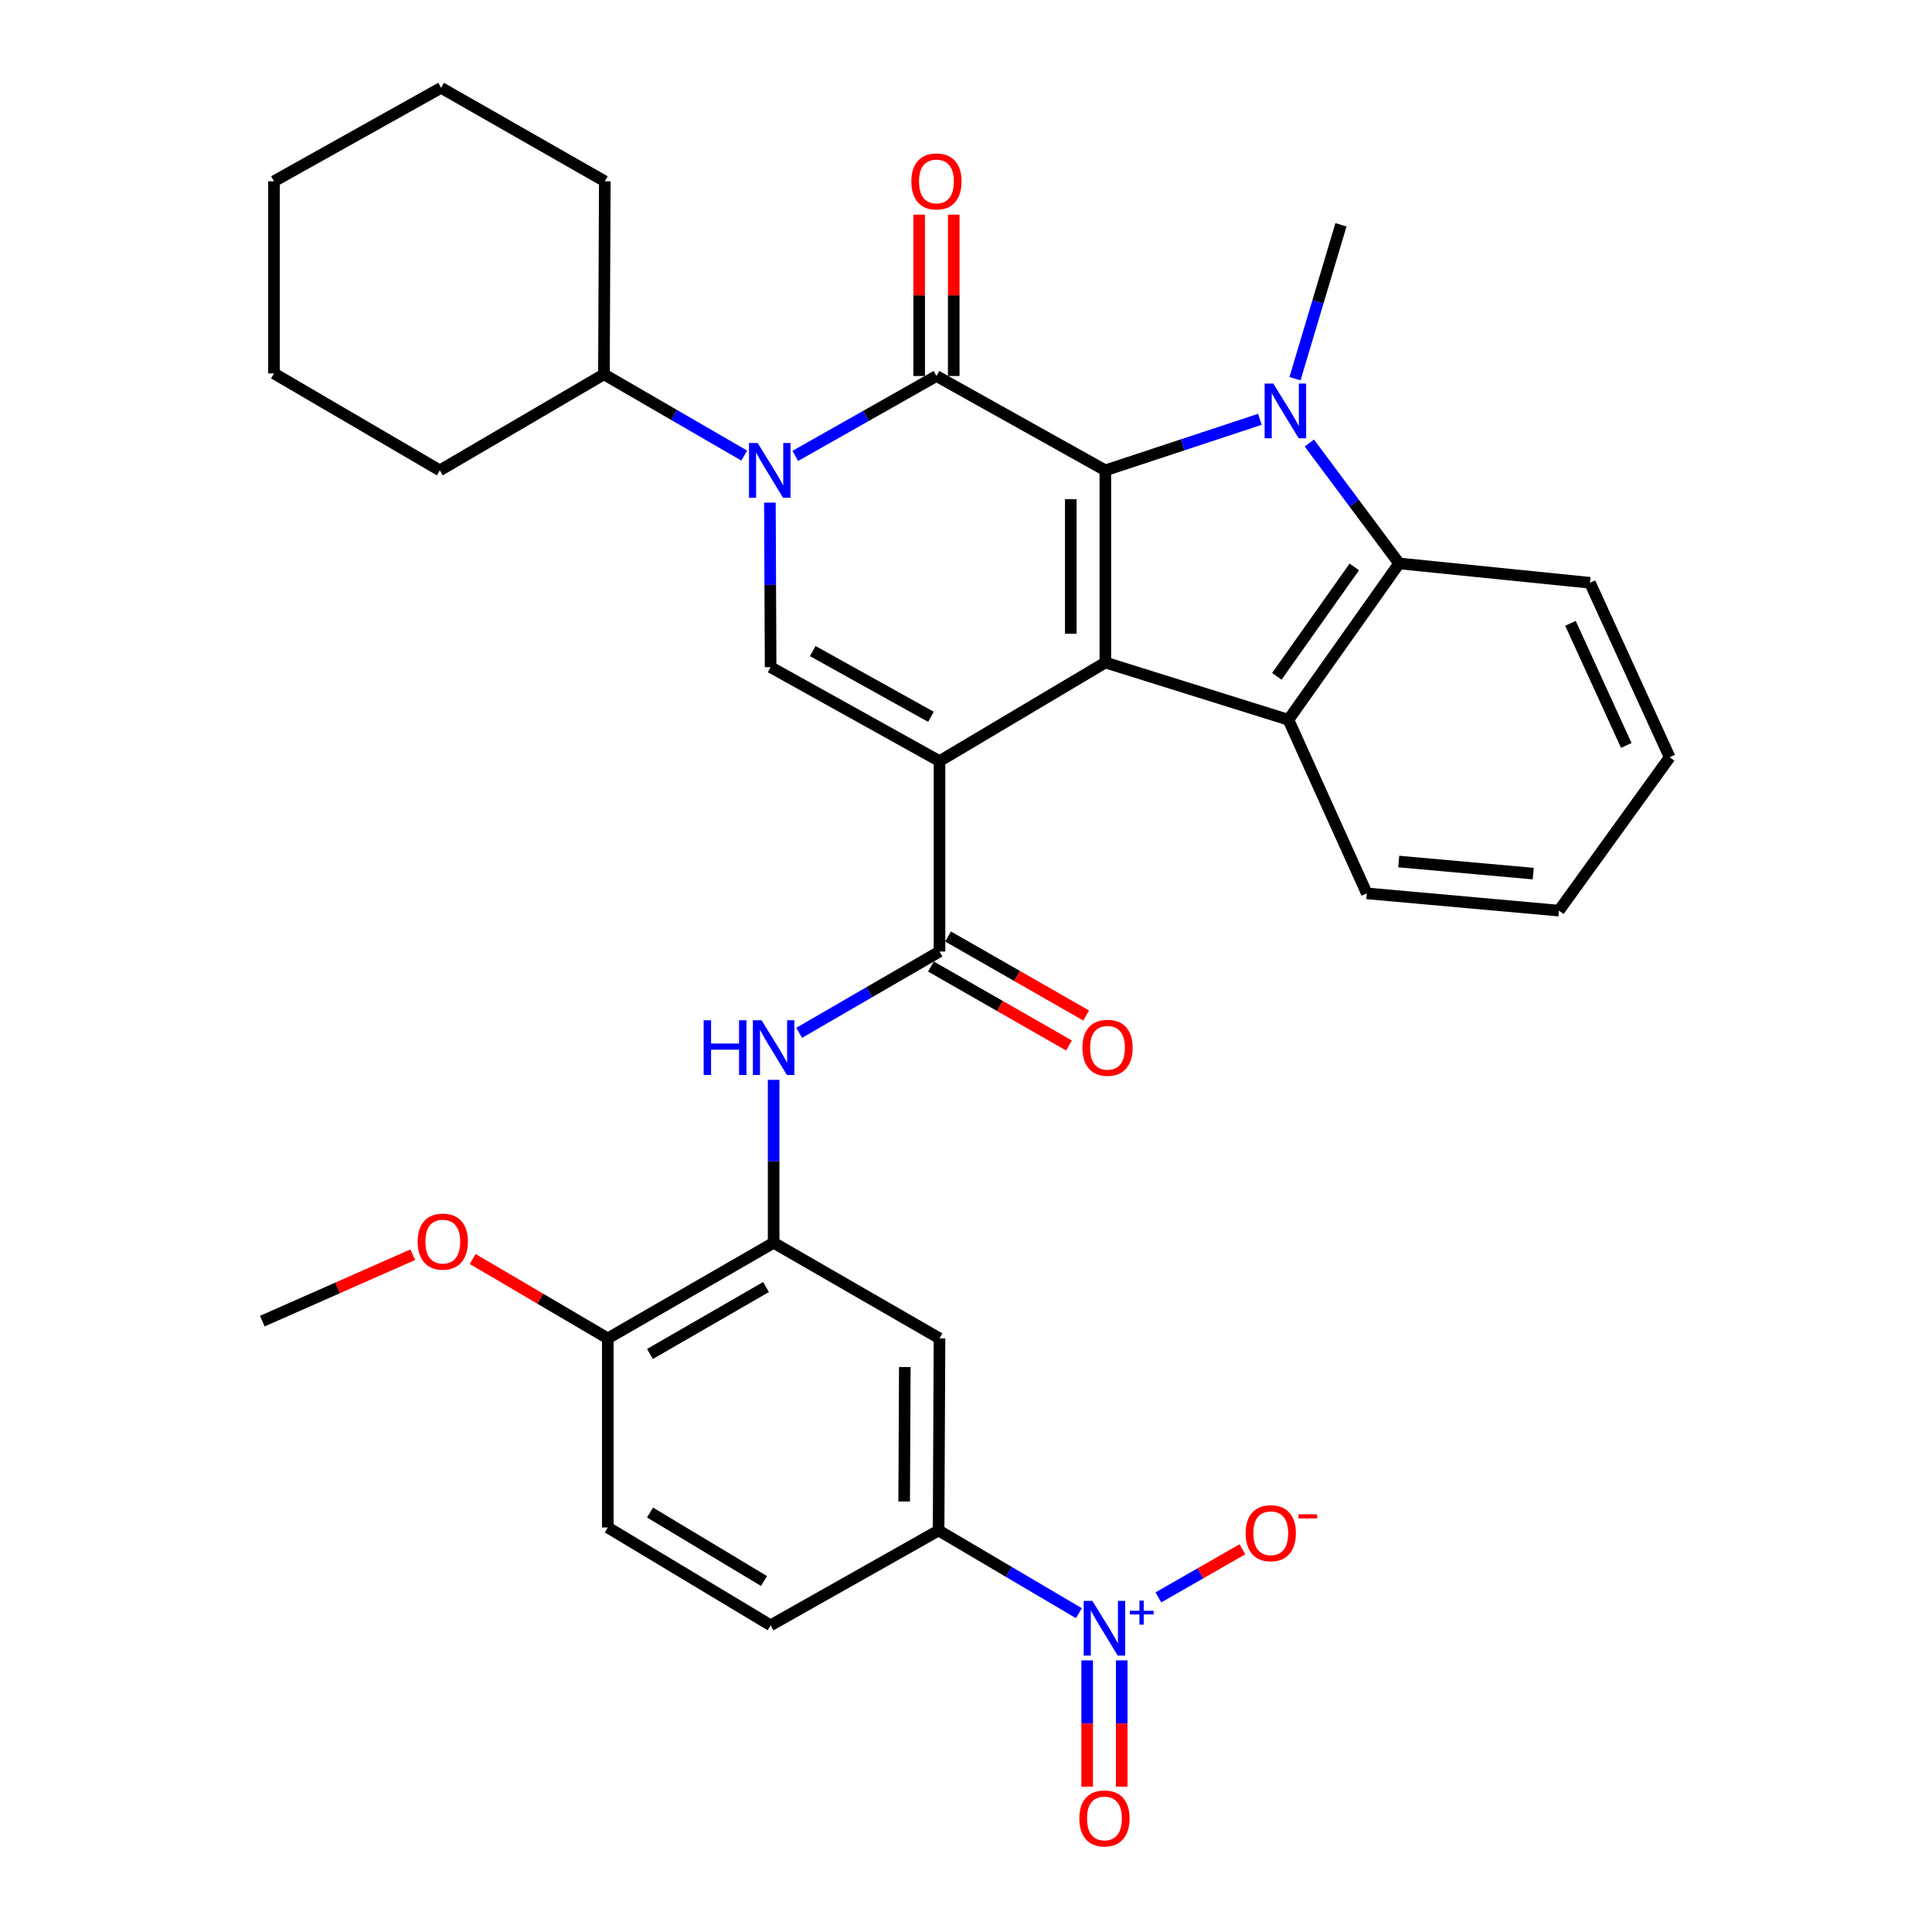 <?xml version='1.0' encoding='iso-8859-1'?>
<svg version='1.1' baseProfile='full'
              xmlns='http://www.w3.org/2000/svg'
                      xmlns:rdkit='http://www.rdkit.org/xml'
                      xmlns:xlink='http://www.w3.org/1999/xlink'
                  xml:space='preserve'
width='1000px' height='1000px' viewBox='0 0 1000 1000'>
<!-- END OF HEADER -->
<rect style='opacity:1.0;fill:#FFFFFF;stroke:none' width='1000' height='1000' x='0' y='0'> </rect>
<path class='bond-1' d='M 486.286,393.952 L 572.12,342.92' style='fill:none;fill-rule:evenodd;stroke:#000000;stroke-width:6px;stroke-linecap:butt;stroke-linejoin:miter;stroke-opacity:1' />
<path class='bond-5' d='M 486.286,393.952 L 398.871,345.335' style='fill:none;fill-rule:evenodd;stroke:#000000;stroke-width:6px;stroke-linecap:butt;stroke-linejoin:miter;stroke-opacity:1' />
<path class='bond-5' d='M 481.868,371.026 L 420.677,336.994' style='fill:none;fill-rule:evenodd;stroke:#000000;stroke-width:6px;stroke-linecap:butt;stroke-linejoin:miter;stroke-opacity:1' />
<path class='bond-7' d='M 486.286,393.952 L 486.286,492.507' style='fill:none;fill-rule:evenodd;stroke:#000000;stroke-width:6px;stroke-linecap:butt;stroke-linejoin:miter;stroke-opacity:1' />
<path class='bond-0' d='M 572.12,243.46 L 572.12,342.92' style='fill:none;fill-rule:evenodd;stroke:#000000;stroke-width:6px;stroke-linecap:butt;stroke-linejoin:miter;stroke-opacity:1' />
<path class='bond-0' d='M 554.232,258.379 L 554.232,328.001' style='fill:none;fill-rule:evenodd;stroke:#000000;stroke-width:6px;stroke-linecap:butt;stroke-linejoin:miter;stroke-opacity:1' />
<path class='bond-3' d='M 572.12,243.46 L 612.118,230.25' style='fill:none;fill-rule:evenodd;stroke:#000000;stroke-width:6px;stroke-linecap:butt;stroke-linejoin:miter;stroke-opacity:1' />
<path class='bond-3' d='M 612.118,230.25 L 652.116,217.039' style='fill:none;fill-rule:evenodd;stroke:#0000FF;stroke-width:6px;stroke-linecap:butt;stroke-linejoin:miter;stroke-opacity:1' />
<path class='bond-34' d='M 572.12,243.46 L 484.705,194.624' style='fill:none;fill-rule:evenodd;stroke:#000000;stroke-width:6px;stroke-linecap:butt;stroke-linejoin:miter;stroke-opacity:1' />
<path class='bond-6' d='M 572.12,342.92 L 666.889,372.555' style='fill:none;fill-rule:evenodd;stroke:#000000;stroke-width:6px;stroke-linecap:butt;stroke-linejoin:miter;stroke-opacity:1' />
<path class='bond-2' d='M 484.705,194.624 L 448.174,215.301' style='fill:none;fill-rule:evenodd;stroke:#000000;stroke-width:6px;stroke-linecap:butt;stroke-linejoin:miter;stroke-opacity:1' />
<path class='bond-2' d='M 448.174,215.301 L 411.642,235.978' style='fill:none;fill-rule:evenodd;stroke:#0000FF;stroke-width:6px;stroke-linecap:butt;stroke-linejoin:miter;stroke-opacity:1' />
<path class='bond-14' d='M 493.65,194.624 L 493.65,152.869' style='fill:none;fill-rule:evenodd;stroke:#000000;stroke-width:6px;stroke-linecap:butt;stroke-linejoin:miter;stroke-opacity:1' />
<path class='bond-14' d='M 493.65,152.869 L 493.65,111.113' style='fill:none;fill-rule:evenodd;stroke:#FF0000;stroke-width:6px;stroke-linecap:butt;stroke-linejoin:miter;stroke-opacity:1' />
<path class='bond-14' d='M 475.761,194.624 L 475.761,152.869' style='fill:none;fill-rule:evenodd;stroke:#000000;stroke-width:6px;stroke-linecap:butt;stroke-linejoin:miter;stroke-opacity:1' />
<path class='bond-14' d='M 475.761,152.869 L 475.761,111.113' style='fill:none;fill-rule:evenodd;stroke:#FF0000;stroke-width:6px;stroke-linecap:butt;stroke-linejoin:miter;stroke-opacity:1' />
<path class='bond-22' d='M 670.29,196.009 L 682.185,156.186' style='fill:none;fill-rule:evenodd;stroke:#0000FF;stroke-width:6px;stroke-linecap:butt;stroke-linejoin:miter;stroke-opacity:1' />
<path class='bond-22' d='M 682.185,156.186 L 694.08,116.362' style='fill:none;fill-rule:evenodd;stroke:#000000;stroke-width:6px;stroke-linecap:butt;stroke-linejoin:miter;stroke-opacity:1' />
<path class='bond-35' d='M 677.705,229.304 L 700.943,260.467' style='fill:none;fill-rule:evenodd;stroke:#0000FF;stroke-width:6px;stroke-linecap:butt;stroke-linejoin:miter;stroke-opacity:1' />
<path class='bond-35' d='M 700.943,260.467 L 724.182,291.63' style='fill:none;fill-rule:evenodd;stroke:#000000;stroke-width:6px;stroke-linecap:butt;stroke-linejoin:miter;stroke-opacity:1' />
<path class='bond-4' d='M 398.497,260.167 L 398.684,302.751' style='fill:none;fill-rule:evenodd;stroke:#0000FF;stroke-width:6px;stroke-linecap:butt;stroke-linejoin:miter;stroke-opacity:1' />
<path class='bond-4' d='M 398.684,302.751 L 398.871,345.335' style='fill:none;fill-rule:evenodd;stroke:#000000;stroke-width:6px;stroke-linecap:butt;stroke-linejoin:miter;stroke-opacity:1' />
<path class='bond-17' d='M 385.204,235.803 L 348.901,214.777' style='fill:none;fill-rule:evenodd;stroke:#0000FF;stroke-width:6px;stroke-linecap:butt;stroke-linejoin:miter;stroke-opacity:1' />
<path class='bond-17' d='M 348.901,214.777 L 312.598,193.75' style='fill:none;fill-rule:evenodd;stroke:#000000;stroke-width:6px;stroke-linecap:butt;stroke-linejoin:miter;stroke-opacity:1' />
<path class='bond-8' d='M 666.889,372.555 L 724.182,291.63' style='fill:none;fill-rule:evenodd;stroke:#000000;stroke-width:6px;stroke-linecap:butt;stroke-linejoin:miter;stroke-opacity:1' />
<path class='bond-8' d='M 660.883,350.08 L 700.988,293.432' style='fill:none;fill-rule:evenodd;stroke:#000000;stroke-width:6px;stroke-linecap:butt;stroke-linejoin:miter;stroke-opacity:1' />
<path class='bond-23' d='M 666.889,372.555 L 707.457,462.405' style='fill:none;fill-rule:evenodd;stroke:#000000;stroke-width:6px;stroke-linecap:butt;stroke-linejoin:miter;stroke-opacity:1' />
<path class='bond-10' d='M 486.286,492.507 L 449.968,513.548' style='fill:none;fill-rule:evenodd;stroke:#000000;stroke-width:6px;stroke-linecap:butt;stroke-linejoin:miter;stroke-opacity:1' />
<path class='bond-10' d='M 449.968,513.548 L 413.651,534.588' style='fill:none;fill-rule:evenodd;stroke:#0000FF;stroke-width:6px;stroke-linecap:butt;stroke-linejoin:miter;stroke-opacity:1' />
<path class='bond-18' d='M 481.845,500.271 L 517.577,520.707' style='fill:none;fill-rule:evenodd;stroke:#000000;stroke-width:6px;stroke-linecap:butt;stroke-linejoin:miter;stroke-opacity:1' />
<path class='bond-18' d='M 517.577,520.707 L 553.308,541.144' style='fill:none;fill-rule:evenodd;stroke:#FF0000;stroke-width:6px;stroke-linecap:butt;stroke-linejoin:miter;stroke-opacity:1' />
<path class='bond-18' d='M 490.726,484.743 L 526.458,505.179' style='fill:none;fill-rule:evenodd;stroke:#000000;stroke-width:6px;stroke-linecap:butt;stroke-linejoin:miter;stroke-opacity:1' />
<path class='bond-18' d='M 526.458,505.179 L 562.189,525.615' style='fill:none;fill-rule:evenodd;stroke:#FF0000;stroke-width:6px;stroke-linecap:butt;stroke-linejoin:miter;stroke-opacity:1' />
<path class='bond-24' d='M 724.182,291.63 L 822.956,301.647' style='fill:none;fill-rule:evenodd;stroke:#000000;stroke-width:6px;stroke-linecap:butt;stroke-linejoin:miter;stroke-opacity:1' />
<path class='bond-9' d='M 558.432,834.984 L 522.125,813.581' style='fill:none;fill-rule:evenodd;stroke:#0000FF;stroke-width:6px;stroke-linecap:butt;stroke-linejoin:miter;stroke-opacity:1' />
<path class='bond-9' d='M 522.125,813.581 L 485.818,792.179' style='fill:none;fill-rule:evenodd;stroke:#000000;stroke-width:6px;stroke-linecap:butt;stroke-linejoin:miter;stroke-opacity:1' />
<path class='bond-15' d='M 599.588,826.8 L 621.329,814.355' style='fill:none;fill-rule:evenodd;stroke:#0000FF;stroke-width:6px;stroke-linecap:butt;stroke-linejoin:miter;stroke-opacity:1' />
<path class='bond-15' d='M 621.329,814.355 L 643.071,801.91' style='fill:none;fill-rule:evenodd;stroke:#FF0000;stroke-width:6px;stroke-linecap:butt;stroke-linejoin:miter;stroke-opacity:1' />
<path class='bond-16' d='M 562.719,859.402 L 562.719,892.084' style='fill:none;fill-rule:evenodd;stroke:#0000FF;stroke-width:6px;stroke-linecap:butt;stroke-linejoin:miter;stroke-opacity:1' />
<path class='bond-16' d='M 562.719,892.084 L 562.719,924.767' style='fill:none;fill-rule:evenodd;stroke:#FF0000;stroke-width:6px;stroke-linecap:butt;stroke-linejoin:miter;stroke-opacity:1' />
<path class='bond-16' d='M 580.607,859.402 L 580.607,892.084' style='fill:none;fill-rule:evenodd;stroke:#0000FF;stroke-width:6px;stroke-linecap:butt;stroke-linejoin:miter;stroke-opacity:1' />
<path class='bond-16' d='M 580.607,892.084 L 580.607,924.767' style='fill:none;fill-rule:evenodd;stroke:#FF0000;stroke-width:6px;stroke-linecap:butt;stroke-linejoin:miter;stroke-opacity:1' />
<path class='bond-11' d='M 400.431,558.932 L 400.431,601.09' style='fill:none;fill-rule:evenodd;stroke:#0000FF;stroke-width:6px;stroke-linecap:butt;stroke-linejoin:miter;stroke-opacity:1' />
<path class='bond-11' d='M 400.431,601.09 L 400.431,643.247' style='fill:none;fill-rule:evenodd;stroke:#000000;stroke-width:6px;stroke-linecap:butt;stroke-linejoin:miter;stroke-opacity:1' />
<path class='bond-13' d='M 400.431,643.247 L 486.286,692.749' style='fill:none;fill-rule:evenodd;stroke:#000000;stroke-width:6px;stroke-linecap:butt;stroke-linejoin:miter;stroke-opacity:1' />
<path class='bond-19' d='M 400.431,643.247 L 314.596,692.749' style='fill:none;fill-rule:evenodd;stroke:#000000;stroke-width:6px;stroke-linecap:butt;stroke-linejoin:miter;stroke-opacity:1' />
<path class='bond-19' d='M 396.492,666.169 L 336.408,700.82' style='fill:none;fill-rule:evenodd;stroke:#000000;stroke-width:6px;stroke-linecap:butt;stroke-linejoin:miter;stroke-opacity:1' />
<path class='bond-12' d='M 485.818,792.179 L 486.286,692.749' style='fill:none;fill-rule:evenodd;stroke:#000000;stroke-width:6px;stroke-linecap:butt;stroke-linejoin:miter;stroke-opacity:1' />
<path class='bond-12' d='M 468,777.18 L 468.327,707.579' style='fill:none;fill-rule:evenodd;stroke:#000000;stroke-width:6px;stroke-linecap:butt;stroke-linejoin:miter;stroke-opacity:1' />
<path class='bond-37' d='M 485.818,792.179 L 398.871,841.253' style='fill:none;fill-rule:evenodd;stroke:#000000;stroke-width:6px;stroke-linecap:butt;stroke-linejoin:miter;stroke-opacity:1' />
<path class='bond-26' d='M 312.598,193.75 L 227.648,243.46' style='fill:none;fill-rule:evenodd;stroke:#000000;stroke-width:6px;stroke-linecap:butt;stroke-linejoin:miter;stroke-opacity:1' />
<path class='bond-27' d='M 312.598,193.75 L 313.046,93.833' style='fill:none;fill-rule:evenodd;stroke:#000000;stroke-width:6px;stroke-linecap:butt;stroke-linejoin:miter;stroke-opacity:1' />
<path class='bond-21' d='M 314.596,692.749 L 314.596,790.619' style='fill:none;fill-rule:evenodd;stroke:#000000;stroke-width:6px;stroke-linecap:butt;stroke-linejoin:miter;stroke-opacity:1' />
<path class='bond-25' d='M 314.596,692.749 L 279.63,672.206' style='fill:none;fill-rule:evenodd;stroke:#000000;stroke-width:6px;stroke-linecap:butt;stroke-linejoin:miter;stroke-opacity:1' />
<path class='bond-25' d='M 279.63,672.206 L 244.665,651.664' style='fill:none;fill-rule:evenodd;stroke:#FF0000;stroke-width:6px;stroke-linecap:butt;stroke-linejoin:miter;stroke-opacity:1' />
<path class='bond-20' d='M 398.871,841.253 L 314.596,790.619' style='fill:none;fill-rule:evenodd;stroke:#000000;stroke-width:6px;stroke-linecap:butt;stroke-linejoin:miter;stroke-opacity:1' />
<path class='bond-20' d='M 395.442,818.324 L 336.45,782.88' style='fill:none;fill-rule:evenodd;stroke:#000000;stroke-width:6px;stroke-linecap:butt;stroke-linejoin:miter;stroke-opacity:1' />
<path class='bond-29' d='M 707.457,462.405 L 806.906,471.339' style='fill:none;fill-rule:evenodd;stroke:#000000;stroke-width:6px;stroke-linecap:butt;stroke-linejoin:miter;stroke-opacity:1' />
<path class='bond-29' d='M 723.975,445.928 L 793.59,452.182' style='fill:none;fill-rule:evenodd;stroke:#000000;stroke-width:6px;stroke-linecap:butt;stroke-linejoin:miter;stroke-opacity:1' />
<path class='bond-36' d='M 822.956,301.647 L 864.219,391.954' style='fill:none;fill-rule:evenodd;stroke:#000000;stroke-width:6px;stroke-linecap:butt;stroke-linejoin:miter;stroke-opacity:1' />
<path class='bond-36' d='M 812.875,322.628 L 841.759,385.842' style='fill:none;fill-rule:evenodd;stroke:#000000;stroke-width:6px;stroke-linecap:butt;stroke-linejoin:miter;stroke-opacity:1' />
<path class='bond-28' d='M 213.636,649.439 L 174.708,666.627' style='fill:none;fill-rule:evenodd;stroke:#FF0000;stroke-width:6px;stroke-linecap:butt;stroke-linejoin:miter;stroke-opacity:1' />
<path class='bond-28' d='M 174.708,666.627 L 135.781,683.814' style='fill:none;fill-rule:evenodd;stroke:#000000;stroke-width:6px;stroke-linecap:butt;stroke-linejoin:miter;stroke-opacity:1' />
<path class='bond-31' d='M 227.648,243.46 L 141.803,193.283' style='fill:none;fill-rule:evenodd;stroke:#000000;stroke-width:6px;stroke-linecap:butt;stroke-linejoin:miter;stroke-opacity:1' />
<path class='bond-32' d='M 313.046,93.833 L 228.304,45.455' style='fill:none;fill-rule:evenodd;stroke:#000000;stroke-width:6px;stroke-linecap:butt;stroke-linejoin:miter;stroke-opacity:1' />
<path class='bond-30' d='M 806.906,471.339 L 864.219,391.954' style='fill:none;fill-rule:evenodd;stroke:#000000;stroke-width:6px;stroke-linecap:butt;stroke-linejoin:miter;stroke-opacity:1' />
<path class='bond-38' d='M 141.803,193.283 L 141.803,93.833' style='fill:none;fill-rule:evenodd;stroke:#000000;stroke-width:6px;stroke-linecap:butt;stroke-linejoin:miter;stroke-opacity:1' />
<path class='bond-33' d='M 228.304,45.455 L 141.803,93.833' style='fill:none;fill-rule:evenodd;stroke:#000000;stroke-width:6px;stroke-linecap:butt;stroke-linejoin:miter;stroke-opacity:1' />
<path  class='atom-4' d='M 659.049 198.522
L 668.329 213.522
Q 669.249 215.002, 670.729 217.682
Q 672.209 220.362, 672.289 220.522
L 672.289 198.522
L 676.049 198.522
L 676.049 226.842
L 672.169 226.842
L 662.209 210.442
Q 661.049 208.522, 659.809 206.322
Q 658.609 204.122, 658.249 203.442
L 658.249 226.842
L 654.569 226.842
L 654.569 198.522
L 659.049 198.522
' fill='#0000FF'/>
<path  class='atom-5' d='M 392.163 229.3
L 401.443 244.3
Q 402.363 245.78, 403.843 248.46
Q 405.323 251.14, 405.403 251.3
L 405.403 229.3
L 409.163 229.3
L 409.163 257.62
L 405.283 257.62
L 395.323 241.22
Q 394.163 239.3, 392.923 237.1
Q 391.723 234.9, 391.363 234.22
L 391.363 257.62
L 387.683 257.62
L 387.683 229.3
L 392.163 229.3
' fill='#0000FF'/>
<path  class='atom-10' d='M 565.403 828.623
L 574.683 843.623
Q 575.603 845.103, 577.083 847.783
Q 578.563 850.463, 578.643 850.623
L 578.643 828.623
L 582.403 828.623
L 582.403 856.943
L 578.523 856.943
L 568.563 840.543
Q 567.403 838.623, 566.163 836.423
Q 564.963 834.223, 564.603 833.543
L 564.603 856.943
L 560.923 856.943
L 560.923 828.623
L 565.403 828.623
' fill='#0000FF'/>
<path  class='atom-10' d='M 584.779 833.728
L 589.769 833.728
L 589.769 828.475
L 591.986 828.475
L 591.986 833.728
L 597.108 833.728
L 597.108 835.629
L 591.986 835.629
L 591.986 840.909
L 589.769 840.909
L 589.769 835.629
L 584.779 835.629
L 584.779 833.728
' fill='#0000FF'/>
<path  class='atom-11' d='M 364.211 528.087
L 368.051 528.087
L 368.051 540.127
L 382.531 540.127
L 382.531 528.087
L 386.371 528.087
L 386.371 556.407
L 382.531 556.407
L 382.531 543.327
L 368.051 543.327
L 368.051 556.407
L 364.211 556.407
L 364.211 528.087
' fill='#0000FF'/>
<path  class='atom-11' d='M 394.171 528.087
L 403.451 543.087
Q 404.371 544.567, 405.851 547.247
Q 407.331 549.927, 407.411 550.087
L 407.411 528.087
L 411.171 528.087
L 411.171 556.407
L 407.291 556.407
L 397.331 540.007
Q 396.171 538.087, 394.931 535.887
Q 393.731 533.687, 393.371 533.007
L 393.371 556.407
L 389.691 556.407
L 389.691 528.087
L 394.171 528.087
' fill='#0000FF'/>
<path  class='atom-15' d='M 471.705 93.913
Q 471.705 87.113, 475.065 83.313
Q 478.425 79.513, 484.705 79.513
Q 490.985 79.513, 494.345 83.313
Q 497.705 87.113, 497.705 93.913
Q 497.705 100.793, 494.305 104.713
Q 490.905 108.593, 484.705 108.593
Q 478.465 108.593, 475.065 104.713
Q 471.705 100.833, 471.705 93.913
M 484.705 105.393
Q 489.025 105.393, 491.345 102.513
Q 493.705 99.593, 493.705 93.913
Q 493.705 88.353, 491.345 85.553
Q 489.025 82.713, 484.705 82.713
Q 480.385 82.713, 478.025 85.513
Q 475.705 88.313, 475.705 93.913
Q 475.705 99.633, 478.025 102.513
Q 480.385 105.393, 484.705 105.393
' fill='#FF0000'/>
<path  class='atom-16' d='M 644.746 793.591
Q 644.746 786.791, 648.106 782.991
Q 651.466 779.191, 657.746 779.191
Q 664.026 779.191, 667.386 782.991
Q 670.746 786.791, 670.746 793.591
Q 670.746 800.471, 667.346 804.391
Q 663.946 808.271, 657.746 808.271
Q 651.506 808.271, 648.106 804.391
Q 644.746 800.511, 644.746 793.591
M 657.746 805.071
Q 662.066 805.071, 664.386 802.191
Q 666.746 799.271, 666.746 793.591
Q 666.746 788.031, 664.386 785.231
Q 662.066 782.391, 657.746 782.391
Q 653.426 782.391, 651.066 785.191
Q 648.746 787.991, 648.746 793.591
Q 648.746 799.311, 651.066 802.191
Q 653.426 805.071, 657.746 805.071
' fill='#FF0000'/>
<path  class='atom-16' d='M 672.066 783.813
L 681.755 783.813
L 681.755 785.925
L 672.066 785.925
L 672.066 783.813
' fill='#FF0000'/>
<path  class='atom-17' d='M 558.663 941.21
Q 558.663 934.41, 562.023 930.61
Q 565.383 926.81, 571.663 926.81
Q 577.943 926.81, 581.303 930.61
Q 584.663 934.41, 584.663 941.21
Q 584.663 948.09, 581.263 952.01
Q 577.863 955.89, 571.663 955.89
Q 565.423 955.89, 562.023 952.01
Q 558.663 948.13, 558.663 941.21
M 571.663 952.69
Q 575.983 952.69, 578.303 949.81
Q 580.663 946.89, 580.663 941.21
Q 580.663 935.65, 578.303 932.85
Q 575.983 930.01, 571.663 930.01
Q 567.343 930.01, 564.983 932.81
Q 562.663 935.61, 562.663 941.21
Q 562.663 946.93, 564.983 949.81
Q 567.343 952.69, 571.663 952.69
' fill='#FF0000'/>
<path  class='atom-19' d='M 560.253 542.327
Q 560.253 535.527, 563.613 531.727
Q 566.973 527.927, 573.253 527.927
Q 579.533 527.927, 582.893 531.727
Q 586.253 535.527, 586.253 542.327
Q 586.253 549.207, 582.853 553.127
Q 579.453 557.007, 573.253 557.007
Q 567.013 557.007, 563.613 553.127
Q 560.253 549.247, 560.253 542.327
M 573.253 553.807
Q 577.573 553.807, 579.893 550.927
Q 582.253 548.007, 582.253 542.327
Q 582.253 536.767, 579.893 533.967
Q 577.573 531.127, 573.253 531.127
Q 568.933 531.127, 566.573 533.927
Q 564.253 536.727, 564.253 542.327
Q 564.253 548.047, 566.573 550.927
Q 568.933 553.807, 573.253 553.807
' fill='#FF0000'/>
<path  class='atom-26' d='M 216.188 642.652
Q 216.188 635.852, 219.548 632.052
Q 222.908 628.252, 229.188 628.252
Q 235.468 628.252, 238.828 632.052
Q 242.188 635.852, 242.188 642.652
Q 242.188 649.532, 238.788 653.452
Q 235.388 657.332, 229.188 657.332
Q 222.948 657.332, 219.548 653.452
Q 216.188 649.572, 216.188 642.652
M 229.188 654.132
Q 233.508 654.132, 235.828 651.252
Q 238.188 648.332, 238.188 642.652
Q 238.188 637.092, 235.828 634.292
Q 233.508 631.452, 229.188 631.452
Q 224.868 631.452, 222.508 634.252
Q 220.188 637.052, 220.188 642.652
Q 220.188 648.372, 222.508 651.252
Q 224.868 654.132, 229.188 654.132
' fill='#FF0000'/>
</svg>
